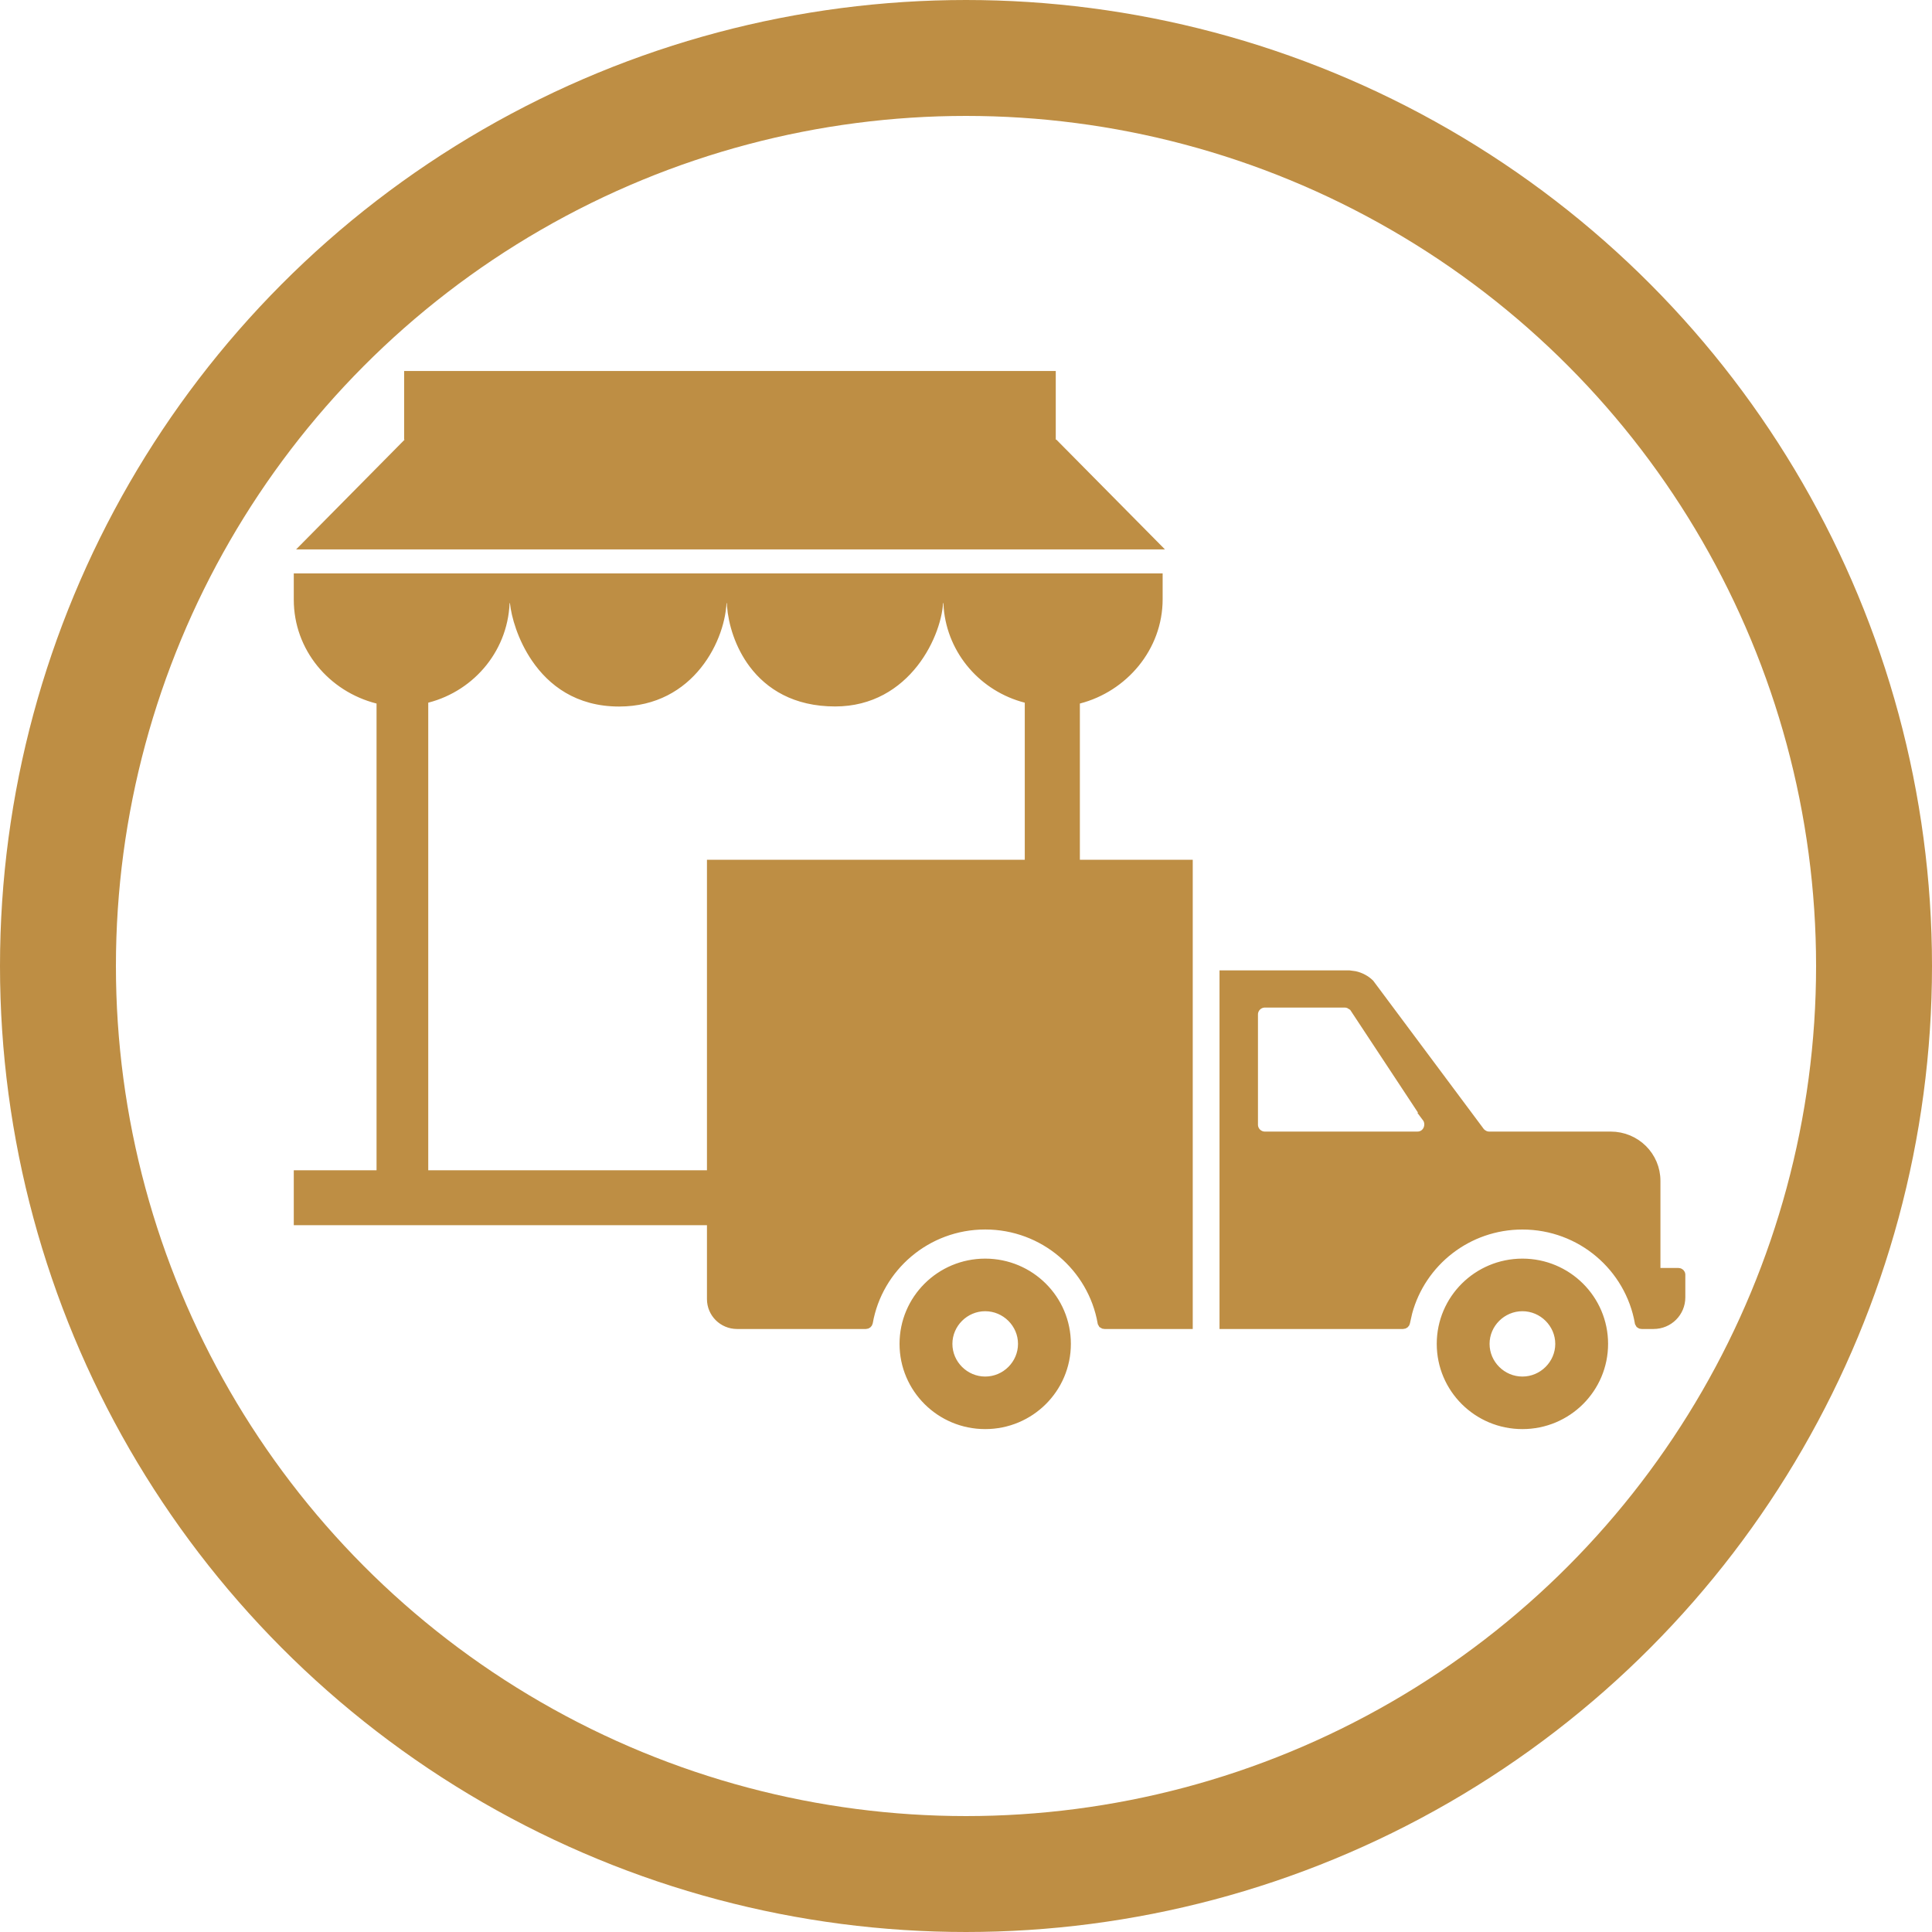<svg xmlns="http://www.w3.org/2000/svg" width="50" height="50" viewBox="0 0 50 50" fill="none">
    <circle cx="25" cy="25" r="23.5" stroke="#BE8E44" stroke-width="3"/>
    <path d="M25.497 32.69C26.659 32.691 27.597 33.626 27.597 34.779C27.597 35.933 26.659 36.868 25.497 36.868C24.336 36.868 23.397 35.933 23.397 34.779C23.397 33.625 24.336 32.69 25.497 32.69ZM39.4 32.69C40.561 32.69 41.5 33.626 41.5 34.779C41.5 35.933 40.561 36.868 39.4 36.868C38.238 36.868 37.3 35.933 37.3 34.779C37.3 33.625 38.239 32.691 39.4 32.69ZM25.497 33.817C24.968 33.817 24.531 34.251 24.531 34.779C24.531 35.308 24.968 35.742 25.497 35.742C26.027 35.742 26.463 35.308 26.463 34.779C26.463 34.251 26.027 33.818 25.497 33.817ZM39.4 33.817C38.87 33.817 38.433 34.251 38.433 34.779C38.433 35.308 38.87 35.742 39.4 35.742C39.929 35.742 40.367 35.308 40.367 34.779C40.366 34.251 39.929 33.817 39.4 33.817ZM34.913 25.23L35.064 25.25C35.21 25.283 35.345 25.355 35.449 25.456L38.314 29.299L38.32 29.306L38.326 29.311C38.376 29.361 38.453 29.402 38.538 29.402H41.682C42.336 29.402 42.855 29.921 42.855 30.561V32.932H43.44C43.455 32.932 43.471 32.938 43.483 32.95C43.495 32.962 43.499 32.974 43.499 32.982V33.576C43.499 33.961 43.189 34.277 42.794 34.277H42.488C42.47 34.277 42.456 34.273 42.446 34.265L42.426 34.23C42.174 32.794 40.916 31.703 39.4 31.703C37.978 31.703 36.784 32.663 36.433 33.965L36.374 34.227C36.369 34.255 36.343 34.277 36.312 34.277H31.678V25.23H34.913ZM32.733 25.959C32.572 25.959 32.439 26.091 32.439 26.253V29.108C32.439 29.27 32.572 29.402 32.733 29.402H36.683C36.941 29.402 37.059 29.104 36.916 28.915H36.917L35.038 26.067L35.028 26.052L35.013 26.041L34.921 25.984C34.886 25.969 34.846 25.959 34.803 25.959H32.733ZM27.206 9.719V11.494H27.289L29.868 14.101H7.944L10.556 11.459L10.754 11.26H10.576V9.719H27.206ZM9.862 18.116L9.773 18.094C8.591 17.794 7.72 16.761 7.72 15.519V14.957H29.972V15.509C29.972 16.751 29.08 17.794 27.919 18.094L27.83 18.116V22.368H30.751V34.277H28.585C28.567 34.277 28.553 34.272 28.542 34.264L28.523 34.23C28.271 32.795 27.014 31.702 25.497 31.702C23.981 31.702 22.723 32.794 22.471 34.228C22.465 34.255 22.44 34.277 22.41 34.277H19.075C18.709 34.277 18.413 33.983 18.413 33.62V31.591H7.72V30.404H9.862V18.116ZM26.638 18.095L26.549 18.072C25.46 17.791 24.638 16.864 24.539 15.723L24.53 15.492H24.295C24.295 15.927 24.09 16.6 23.648 17.163C23.208 17.722 22.541 18.166 21.614 18.166C20.579 18.166 19.911 17.732 19.498 17.185C19.134 16.702 18.967 16.127 18.931 15.677L18.923 15.492H18.689C18.689 15.992 18.486 16.664 18.048 17.21C17.614 17.753 16.95 18.168 16.022 18.168C14.954 18.168 14.28 17.64 13.868 17.038C13.503 16.506 13.348 15.922 13.315 15.608L13.308 15.492H13.074C13.073 16.738 12.216 17.773 11.054 18.072L10.966 18.095V30.404H18.413V22.368H26.638V18.095Z" fill="#BE8E44" stroke="#BE8E44" stroke-width="0.234"/>
</svg>
